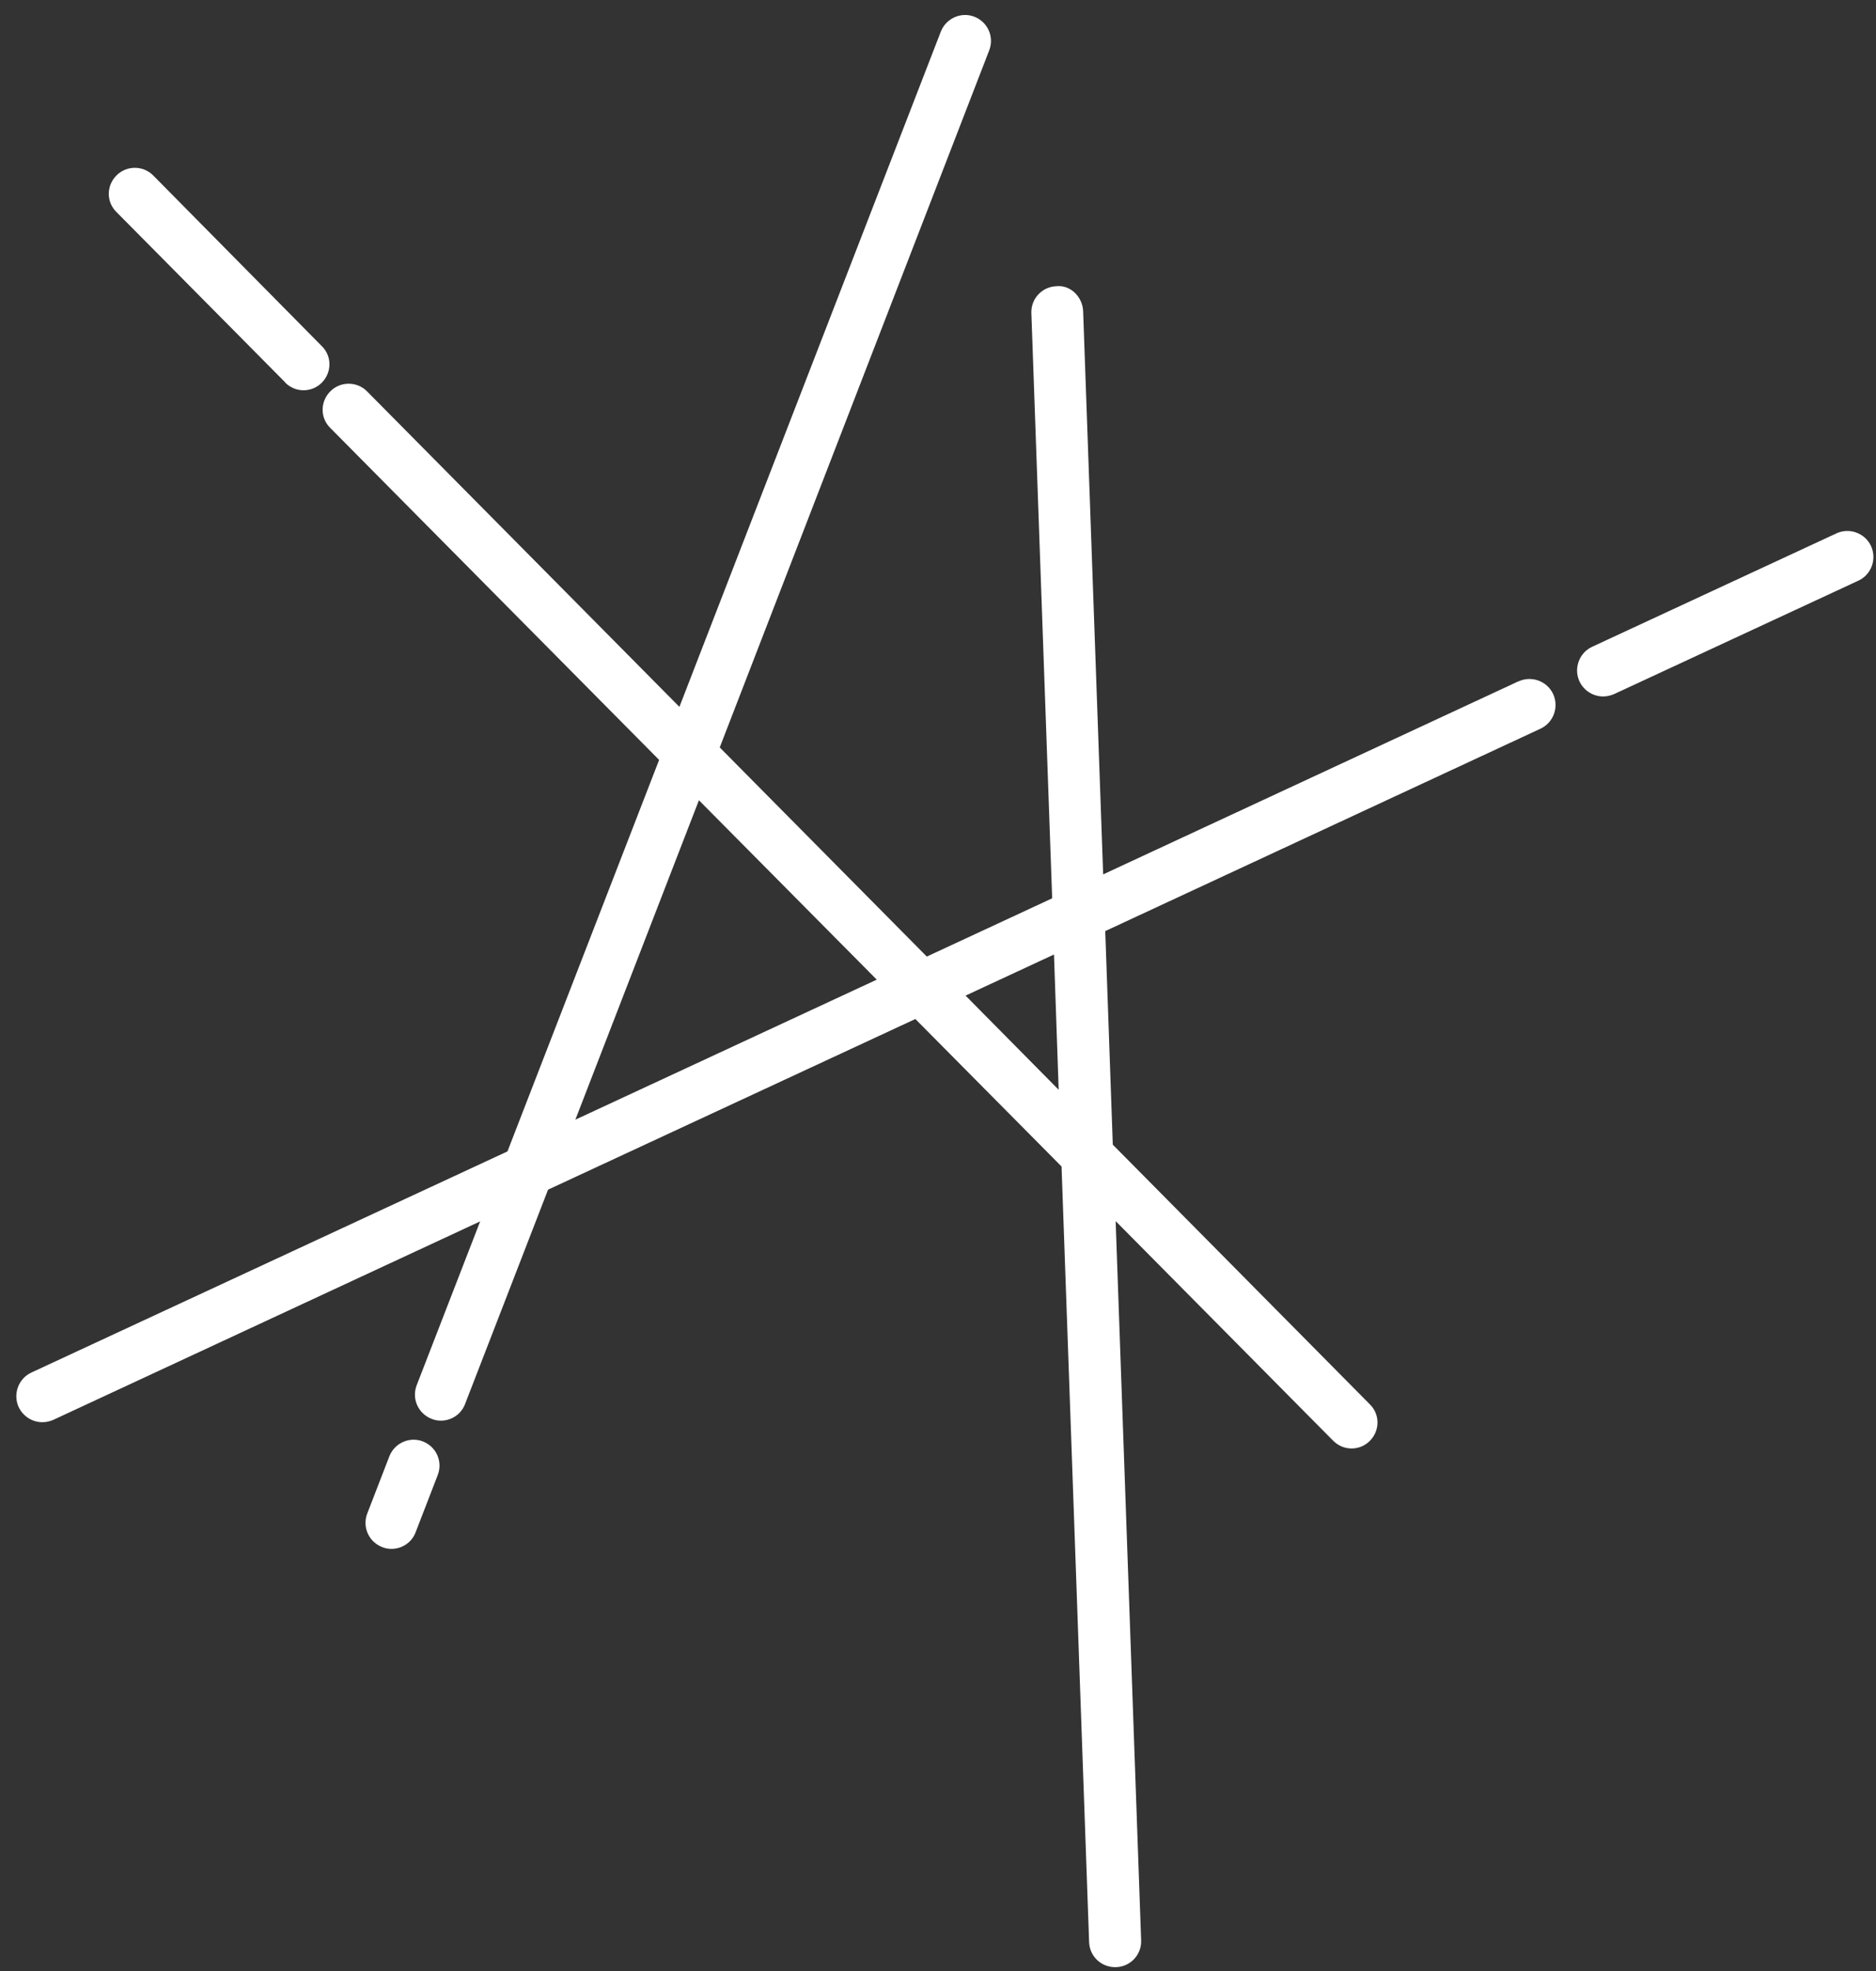 <svg xmlns="http://www.w3.org/2000/svg" width="99" height="104" viewBox="0 0 99 104" fill="none"><rect x="0" y="0" width="99" height="104" fill="#333333" stroke="none"/><g clip-path="url(#clip0_428_192)"><path d="M80.125 35.949L58.216 46.132L57.159 16.419C57.131 15.664 56.486 15.019 55.745 15.102C54.99 15.129 54.4 15.761 54.427 16.515L55.525 47.395L48.909 50.469L37.982 39.435L52.203 2.654C52.478 1.94 52.121 1.158 51.421 0.883C50.721 0.609 49.925 0.966 49.65 1.666L35.854 37.294L19.367 20.646C18.832 20.111 17.967 20.111 17.432 20.646C16.896 21.182 16.883 22.046 17.432 22.581L34.783 40.093L26.78 60.748L1.659 72.414C0.973 72.73 0.671 73.553 0.986 74.239C1.22 74.733 1.714 75.035 2.235 75.035C2.428 75.035 2.62 74.994 2.812 74.912L25.339 64.44L21.989 73.086C21.715 73.8 22.072 74.582 22.772 74.857C22.936 74.925 23.101 74.953 23.266 74.953C23.815 74.953 24.337 74.624 24.543 74.075L28.922 62.766L48.305 53.763L56.02 61.544L57.475 102.47C57.502 103.211 58.106 103.787 58.847 103.787C58.861 103.787 58.875 103.787 58.902 103.787C59.657 103.76 60.248 103.129 60.22 102.374L58.875 64.426L70.351 76.01C70.625 76.284 70.969 76.421 71.326 76.421C71.682 76.421 72.026 76.284 72.286 76.023C72.822 75.488 72.835 74.624 72.286 74.088L58.724 60.392L58.326 49.124L81.292 38.447C81.978 38.131 82.28 37.307 81.964 36.621C81.648 35.935 80.825 35.633 80.138 35.949H80.125ZM55.621 50.359L55.868 57.496L50.954 52.528L55.621 50.359ZM46.259 51.69L30.363 59.074L36.883 42.221L46.259 51.677V51.69Z" fill="white"></path><path d="M98.739 28.812C98.424 28.126 97.6 27.824 96.913 28.14L84.023 34.123C83.337 34.439 83.035 35.262 83.351 35.949C83.584 36.443 84.078 36.745 84.6 36.745C84.792 36.745 84.984 36.703 85.177 36.621L98.067 30.637C98.753 30.322 99.055 29.498 98.739 28.812Z" fill="white"></path><path d="M15.043 20.18C15.318 20.454 15.661 20.591 16.018 20.591C16.375 20.591 16.718 20.454 16.979 20.193C17.514 19.658 17.528 18.793 16.979 18.258L8.083 9.255C7.548 8.72 6.683 8.72 6.148 9.255C5.612 9.79 5.599 10.655 6.148 11.19L15.057 20.18H15.043Z" fill="white"></path><path d="M22.319 76.051C21.619 75.776 20.822 76.133 20.548 76.833L19.381 79.852C19.107 80.566 19.463 81.348 20.163 81.623C20.328 81.691 20.493 81.719 20.658 81.719C21.207 81.719 21.729 81.389 21.934 80.84L23.101 77.821C23.376 77.107 23.019 76.325 22.319 76.051Z" fill="white"></path></g><defs><clipPath id="clip0_428_192"><rect width="98" height="103" fill="white" transform="translate(0.863 0.787)"></rect></clipPath></defs></svg>